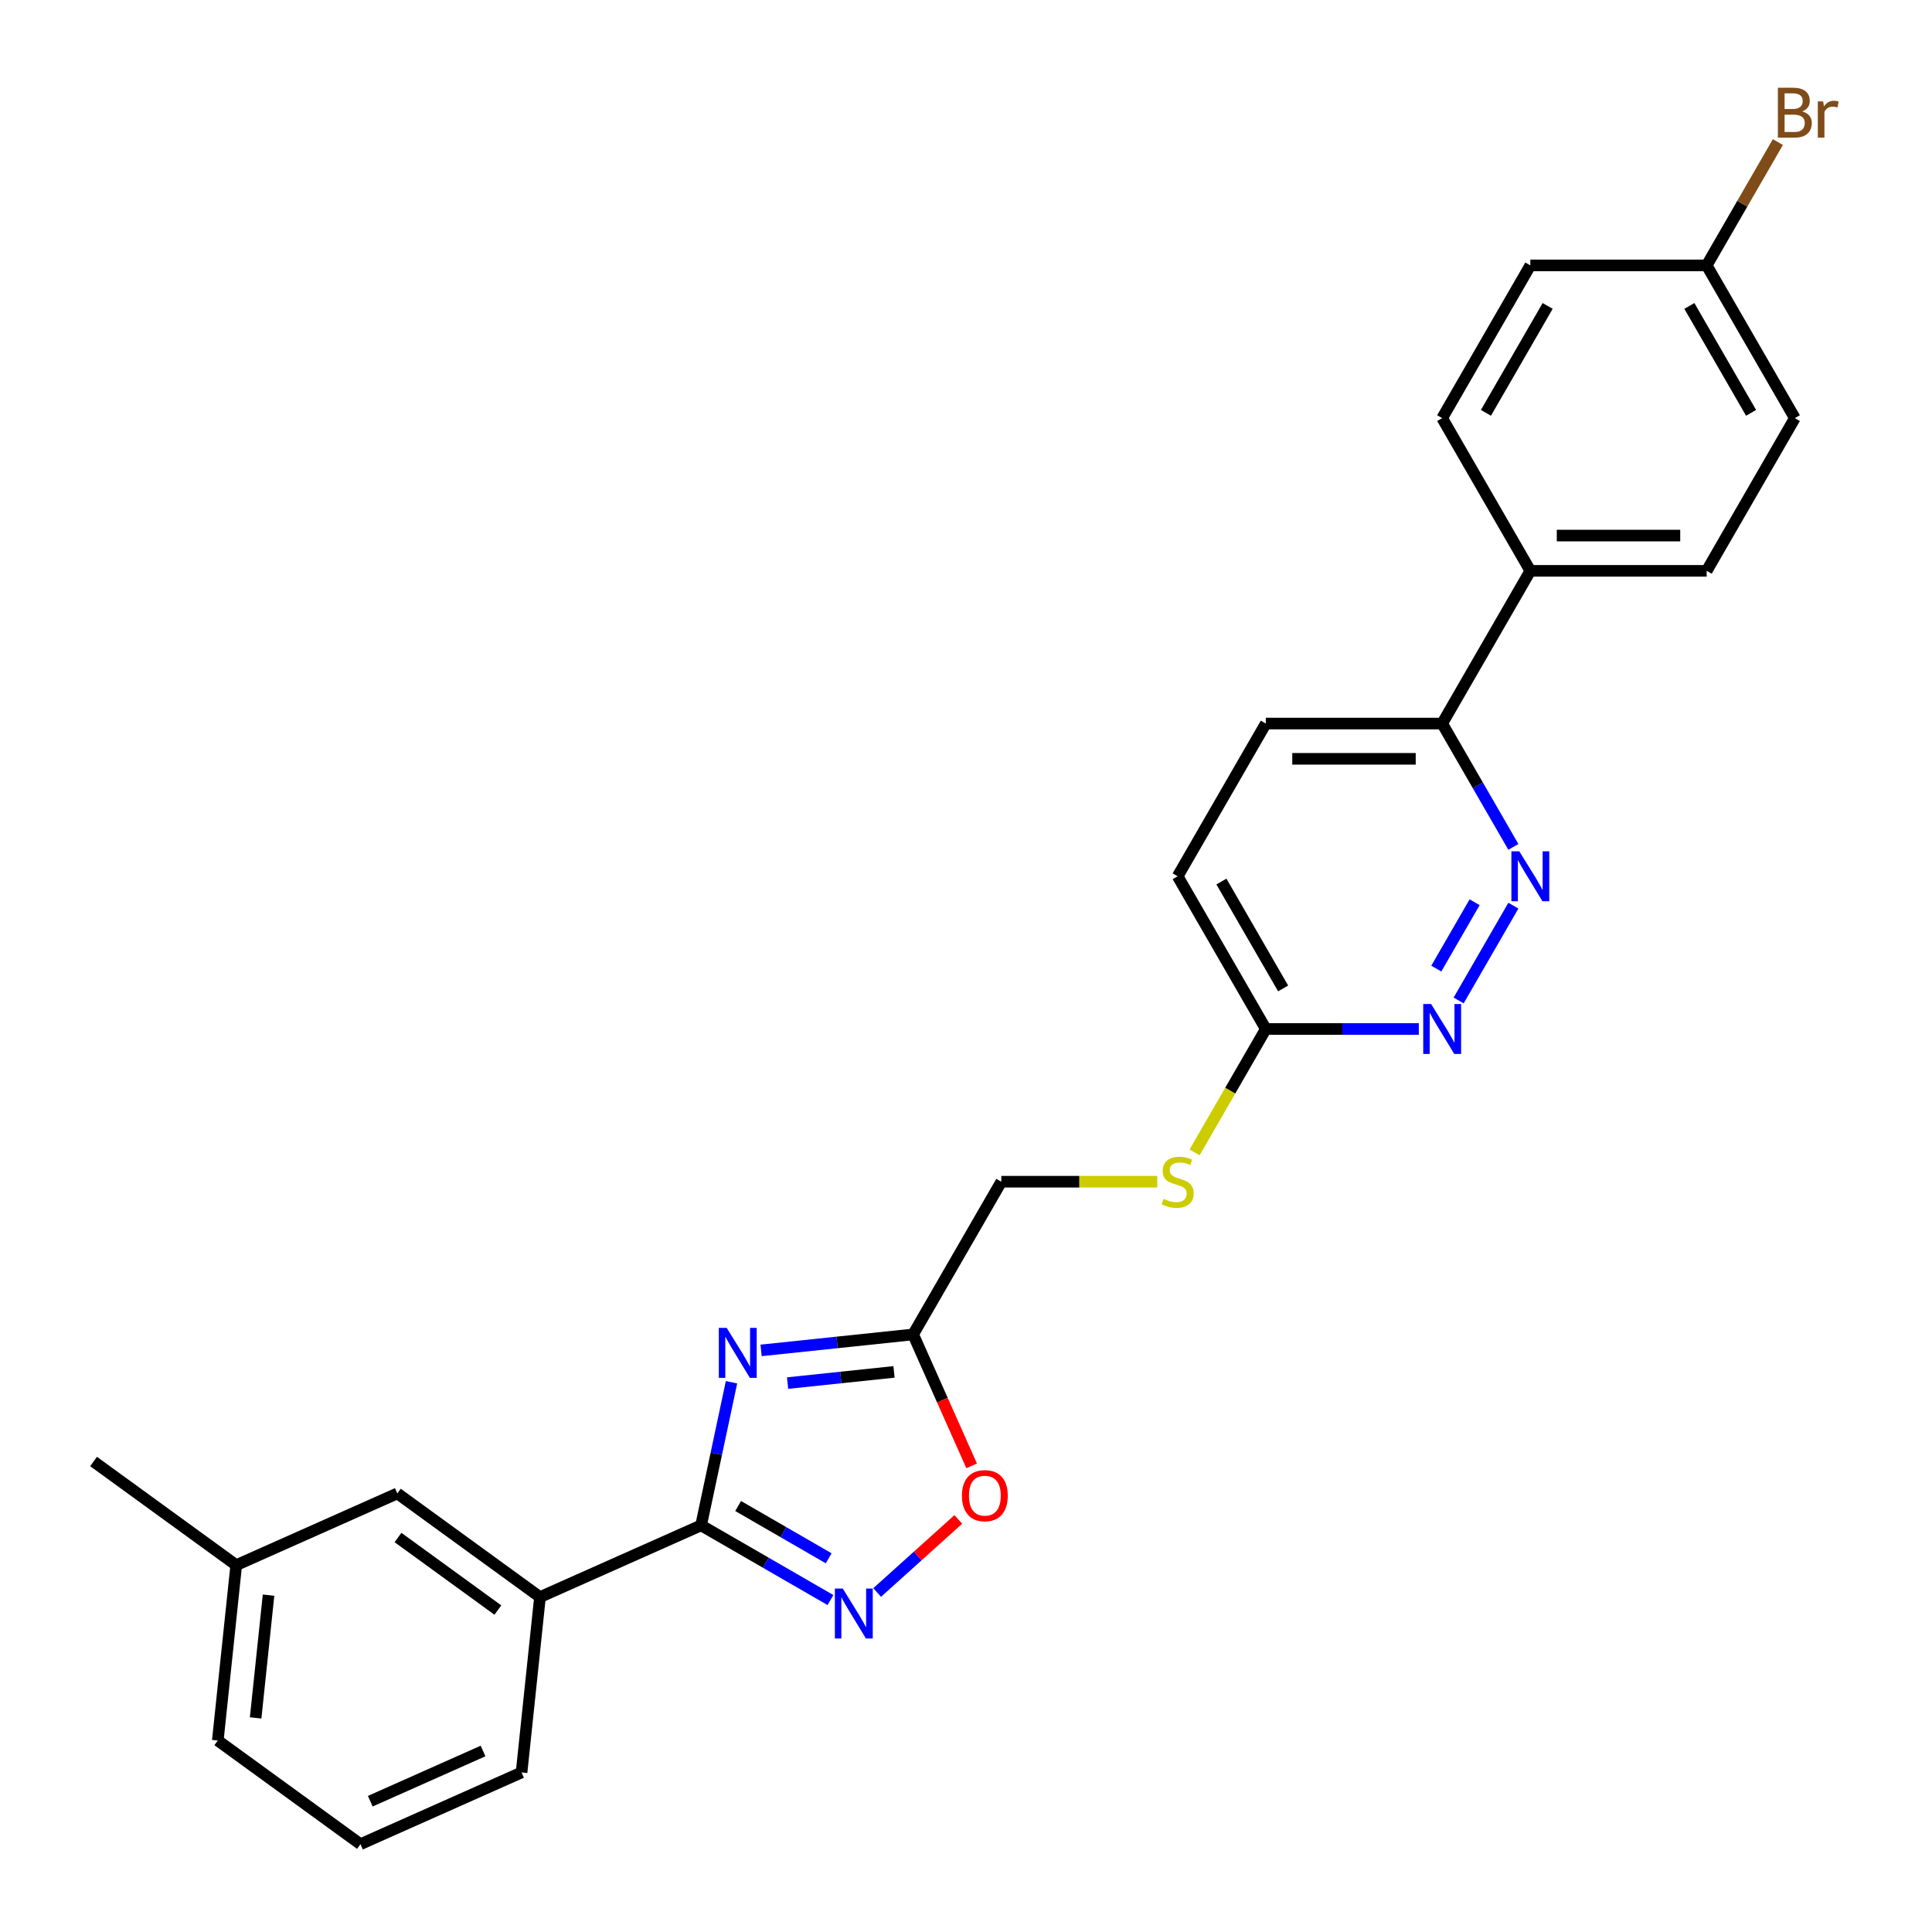 <?xml version='1.0' encoding='iso-8859-1'?>
<svg version='1.1' baseProfile='full'
              xmlns='http://www.w3.org/2000/svg'
                      xmlns:rdkit='http://www.rdkit.org/xml'
                      xmlns:xlink='http://www.w3.org/1999/xlink'
                  xml:space='preserve'
width='1000px' height='1000px' viewBox='0 0 1000 1000'>
<!-- END OF HEADER -->
<rect style='opacity:1.0;fill:#FFFFFF;stroke:none' width='1000' height='1000' x='0' y='0'> </rect>
<path class='bond-0' d='M 378.628,715.446 L 370.756,752.483' style='fill:none;fill-rule:evenodd;stroke:#0000FF;stroke-width:6px;stroke-linecap:butt;stroke-linejoin:miter;stroke-opacity:1' />
<path class='bond-0' d='M 370.756,752.483 L 362.883,789.52' style='fill:none;fill-rule:evenodd;stroke:#000000;stroke-width:6px;stroke-linecap:butt;stroke-linejoin:miter;stroke-opacity:1' />
<path class='bond-2' d='M 393.945,698.969 L 433.291,694.834' style='fill:none;fill-rule:evenodd;stroke:#0000FF;stroke-width:6px;stroke-linecap:butt;stroke-linejoin:miter;stroke-opacity:1' />
<path class='bond-2' d='M 433.291,694.834 L 472.636,690.699' style='fill:none;fill-rule:evenodd;stroke:#000000;stroke-width:6px;stroke-linecap:butt;stroke-linejoin:miter;stroke-opacity:1' />
<path class='bond-2' d='M 407.657,715.884 L 435.199,712.989' style='fill:none;fill-rule:evenodd;stroke:#0000FF;stroke-width:6px;stroke-linecap:butt;stroke-linejoin:miter;stroke-opacity:1' />
<path class='bond-2' d='M 435.199,712.989 L 462.74,710.094' style='fill:none;fill-rule:evenodd;stroke:#000000;stroke-width:6px;stroke-linecap:butt;stroke-linejoin:miter;stroke-opacity:1' />
<path class='bond-1' d='M 362.883,789.52 L 396.364,808.85' style='fill:none;fill-rule:evenodd;stroke:#000000;stroke-width:6px;stroke-linecap:butt;stroke-linejoin:miter;stroke-opacity:1' />
<path class='bond-1' d='M 396.364,808.85 L 429.845,828.181' style='fill:none;fill-rule:evenodd;stroke:#0000FF;stroke-width:6px;stroke-linecap:butt;stroke-linejoin:miter;stroke-opacity:1' />
<path class='bond-1' d='M 382.055,779.51 L 405.492,793.041' style='fill:none;fill-rule:evenodd;stroke:#000000;stroke-width:6px;stroke-linecap:butt;stroke-linejoin:miter;stroke-opacity:1' />
<path class='bond-1' d='M 405.492,793.041 L 428.928,806.572' style='fill:none;fill-rule:evenodd;stroke:#0000FF;stroke-width:6px;stroke-linecap:butt;stroke-linejoin:miter;stroke-opacity:1' />
<path class='bond-6' d='M 362.883,789.52 L 279.499,826.645' style='fill:none;fill-rule:evenodd;stroke:#000000;stroke-width:6px;stroke-linecap:butt;stroke-linejoin:miter;stroke-opacity:1' />
<path class='bond-26' d='M 454.015,824.277 L 475.017,805.366' style='fill:none;fill-rule:evenodd;stroke:#0000FF;stroke-width:6px;stroke-linecap:butt;stroke-linejoin:miter;stroke-opacity:1' />
<path class='bond-26' d='M 475.017,805.366 L 496.02,786.455' style='fill:none;fill-rule:evenodd;stroke:#FF0000;stroke-width:6px;stroke-linecap:butt;stroke-linejoin:miter;stroke-opacity:1' />
<path class='bond-3' d='M 472.636,690.699 L 487.781,724.714' style='fill:none;fill-rule:evenodd;stroke:#000000;stroke-width:6px;stroke-linecap:butt;stroke-linejoin:miter;stroke-opacity:1' />
<path class='bond-3' d='M 487.781,724.714 L 502.925,758.73' style='fill:none;fill-rule:evenodd;stroke:#FF0000;stroke-width:6px;stroke-linecap:butt;stroke-linejoin:miter;stroke-opacity:1' />
<path class='bond-12' d='M 472.636,690.699 L 518.273,611.652' style='fill:none;fill-rule:evenodd;stroke:#000000;stroke-width:6px;stroke-linecap:butt;stroke-linejoin:miter;stroke-opacity:1' />
<path class='bond-4' d='M 783.32,468.765 L 754.988,517.838' style='fill:none;fill-rule:evenodd;stroke:#0000FF;stroke-width:6px;stroke-linecap:butt;stroke-linejoin:miter;stroke-opacity:1' />
<path class='bond-4' d='M 763.261,466.998 L 743.428,501.349' style='fill:none;fill-rule:evenodd;stroke:#0000FF;stroke-width:6px;stroke-linecap:butt;stroke-linejoin:miter;stroke-opacity:1' />
<path class='bond-28' d='M 783.32,438.352 L 764.891,406.432' style='fill:none;fill-rule:evenodd;stroke:#0000FF;stroke-width:6px;stroke-linecap:butt;stroke-linejoin:miter;stroke-opacity:1' />
<path class='bond-28' d='M 764.891,406.432 L 746.462,374.512' style='fill:none;fill-rule:evenodd;stroke:#000000;stroke-width:6px;stroke-linecap:butt;stroke-linejoin:miter;stroke-opacity:1' />
<path class='bond-5' d='M 734.377,532.605 L 694.782,532.605' style='fill:none;fill-rule:evenodd;stroke:#0000FF;stroke-width:6px;stroke-linecap:butt;stroke-linejoin:miter;stroke-opacity:1' />
<path class='bond-5' d='M 694.782,532.605 L 655.186,532.605' style='fill:none;fill-rule:evenodd;stroke:#000000;stroke-width:6px;stroke-linecap:butt;stroke-linejoin:miter;stroke-opacity:1' />
<path class='bond-11' d='M 279.499,826.645 L 205.656,772.995' style='fill:none;fill-rule:evenodd;stroke:#000000;stroke-width:6px;stroke-linecap:butt;stroke-linejoin:miter;stroke-opacity:1' />
<path class='bond-11' d='M 257.693,833.366 L 206.002,795.811' style='fill:none;fill-rule:evenodd;stroke:#000000;stroke-width:6px;stroke-linecap:butt;stroke-linejoin:miter;stroke-opacity:1' />
<path class='bond-22' d='M 279.499,826.645 L 269.958,917.42' style='fill:none;fill-rule:evenodd;stroke:#000000;stroke-width:6px;stroke-linecap:butt;stroke-linejoin:miter;stroke-opacity:1' />
<path class='bond-7' d='M 655.186,532.605 L 636.747,564.543' style='fill:none;fill-rule:evenodd;stroke:#000000;stroke-width:6px;stroke-linecap:butt;stroke-linejoin:miter;stroke-opacity:1' />
<path class='bond-7' d='M 636.747,564.543 L 618.307,596.482' style='fill:none;fill-rule:evenodd;stroke:#CCCC00;stroke-width:6px;stroke-linecap:butt;stroke-linejoin:miter;stroke-opacity:1' />
<path class='bond-16' d='M 655.186,532.605 L 609.549,453.558' style='fill:none;fill-rule:evenodd;stroke:#000000;stroke-width:6px;stroke-linecap:butt;stroke-linejoin:miter;stroke-opacity:1' />
<path class='bond-16' d='M 664.15,511.621 L 632.204,456.288' style='fill:none;fill-rule:evenodd;stroke:#000000;stroke-width:6px;stroke-linecap:butt;stroke-linejoin:miter;stroke-opacity:1' />
<path class='bond-8' d='M 746.462,374.512 L 655.186,374.512' style='fill:none;fill-rule:evenodd;stroke:#000000;stroke-width:6px;stroke-linecap:butt;stroke-linejoin:miter;stroke-opacity:1' />
<path class='bond-8' d='M 732.77,392.767 L 668.878,392.767' style='fill:none;fill-rule:evenodd;stroke:#000000;stroke-width:6px;stroke-linecap:butt;stroke-linejoin:miter;stroke-opacity:1' />
<path class='bond-9' d='M 746.462,374.512 L 792.099,295.465' style='fill:none;fill-rule:evenodd;stroke:#000000;stroke-width:6px;stroke-linecap:butt;stroke-linejoin:miter;stroke-opacity:1' />
<path class='bond-14' d='M 792.099,295.465 L 883.375,295.465' style='fill:none;fill-rule:evenodd;stroke:#000000;stroke-width:6px;stroke-linecap:butt;stroke-linejoin:miter;stroke-opacity:1' />
<path class='bond-14' d='M 805.791,277.21 L 869.683,277.21' style='fill:none;fill-rule:evenodd;stroke:#000000;stroke-width:6px;stroke-linecap:butt;stroke-linejoin:miter;stroke-opacity:1' />
<path class='bond-15' d='M 792.099,295.465 L 746.462,216.418' style='fill:none;fill-rule:evenodd;stroke:#000000;stroke-width:6px;stroke-linecap:butt;stroke-linejoin:miter;stroke-opacity:1' />
<path class='bond-10' d='M 598.979,611.652 L 558.626,611.652' style='fill:none;fill-rule:evenodd;stroke:#CCCC00;stroke-width:6px;stroke-linecap:butt;stroke-linejoin:miter;stroke-opacity:1' />
<path class='bond-10' d='M 558.626,611.652 L 518.273,611.652' style='fill:none;fill-rule:evenodd;stroke:#000000;stroke-width:6px;stroke-linecap:butt;stroke-linejoin:miter;stroke-opacity:1' />
<path class='bond-18' d='M 205.656,772.995 L 122.272,810.12' style='fill:none;fill-rule:evenodd;stroke:#000000;stroke-width:6px;stroke-linecap:butt;stroke-linejoin:miter;stroke-opacity:1' />
<path class='bond-13' d='M 655.186,374.512 L 609.549,453.558' style='fill:none;fill-rule:evenodd;stroke:#000000;stroke-width:6px;stroke-linecap:butt;stroke-linejoin:miter;stroke-opacity:1' />
<path class='bond-19' d='M 883.375,295.465 L 929.012,216.418' style='fill:none;fill-rule:evenodd;stroke:#000000;stroke-width:6px;stroke-linecap:butt;stroke-linejoin:miter;stroke-opacity:1' />
<path class='bond-20' d='M 746.462,216.418 L 792.099,137.371' style='fill:none;fill-rule:evenodd;stroke:#000000;stroke-width:6px;stroke-linecap:butt;stroke-linejoin:miter;stroke-opacity:1' />
<path class='bond-20' d='M 769.117,213.689 L 801.063,158.356' style='fill:none;fill-rule:evenodd;stroke:#000000;stroke-width:6px;stroke-linecap:butt;stroke-linejoin:miter;stroke-opacity:1' />
<path class='bond-17' d='M 883.375,137.371 L 792.099,137.371' style='fill:none;fill-rule:evenodd;stroke:#000000;stroke-width:6px;stroke-linecap:butt;stroke-linejoin:miter;stroke-opacity:1' />
<path class='bond-21' d='M 883.375,137.371 L 901.804,105.451' style='fill:none;fill-rule:evenodd;stroke:#000000;stroke-width:6px;stroke-linecap:butt;stroke-linejoin:miter;stroke-opacity:1' />
<path class='bond-21' d='M 901.804,105.451 L 920.233,73.531' style='fill:none;fill-rule:evenodd;stroke:#7F4C19;stroke-width:6px;stroke-linecap:butt;stroke-linejoin:miter;stroke-opacity:1' />
<path class='bond-29' d='M 883.375,137.371 L 929.012,216.418' style='fill:none;fill-rule:evenodd;stroke:#000000;stroke-width:6px;stroke-linecap:butt;stroke-linejoin:miter;stroke-opacity:1' />
<path class='bond-29' d='M 874.411,158.356 L 906.357,213.689' style='fill:none;fill-rule:evenodd;stroke:#000000;stroke-width:6px;stroke-linecap:butt;stroke-linejoin:miter;stroke-opacity:1' />
<path class='bond-25' d='M 122.272,810.12 L 48.428,756.47' style='fill:none;fill-rule:evenodd;stroke:#000000;stroke-width:6px;stroke-linecap:butt;stroke-linejoin:miter;stroke-opacity:1' />
<path class='bond-27' d='M 122.272,810.12 L 112.731,900.895' style='fill:none;fill-rule:evenodd;stroke:#000000;stroke-width:6px;stroke-linecap:butt;stroke-linejoin:miter;stroke-opacity:1' />
<path class='bond-27' d='M 138.996,825.644 L 132.317,889.187' style='fill:none;fill-rule:evenodd;stroke:#000000;stroke-width:6px;stroke-linecap:butt;stroke-linejoin:miter;stroke-opacity:1' />
<path class='bond-23' d='M 269.958,917.42 L 186.574,954.545' style='fill:none;fill-rule:evenodd;stroke:#000000;stroke-width:6px;stroke-linecap:butt;stroke-linejoin:miter;stroke-opacity:1' />
<path class='bond-23' d='M 250.026,906.312 L 191.657,932.3' style='fill:none;fill-rule:evenodd;stroke:#000000;stroke-width:6px;stroke-linecap:butt;stroke-linejoin:miter;stroke-opacity:1' />
<path class='bond-24' d='M 186.574,954.545 L 112.731,900.895' style='fill:none;fill-rule:evenodd;stroke:#000000;stroke-width:6px;stroke-linecap:butt;stroke-linejoin:miter;stroke-opacity:1' />
<path  class='atom-0' d='M 376.147 687.315
L 384.617 701.006
Q 385.457 702.357, 386.808 704.803
Q 388.159 707.249, 388.232 707.395
L 388.232 687.315
L 391.663 687.315
L 391.663 713.164
L 388.122 713.164
L 379.031 698.195
Q 377.972 696.442, 376.84 694.434
Q 375.745 692.426, 375.416 691.806
L 375.416 713.164
L 372.058 713.164
L 372.058 687.315
L 376.147 687.315
' fill='#0000FF'/>
<path  class='atom-2' d='M 436.216 822.233
L 444.687 835.925
Q 445.526 837.275, 446.877 839.722
Q 448.228 842.168, 448.301 842.314
L 448.301 822.233
L 451.733 822.233
L 451.733 848.082
L 448.192 848.082
L 439.101 833.113
Q 438.042 831.361, 436.91 829.353
Q 435.815 827.345, 435.486 826.724
L 435.486 848.082
L 432.127 848.082
L 432.127 822.233
L 436.216 822.233
' fill='#0000FF'/>
<path  class='atom-4' d='M 497.895 774.156
Q 497.895 767.949, 500.962 764.481
Q 504.029 761.012, 509.761 761.012
Q 515.493 761.012, 518.56 764.481
Q 521.627 767.949, 521.627 774.156
Q 521.627 780.435, 518.523 784.013
Q 515.42 787.555, 509.761 787.555
Q 504.065 787.555, 500.962 784.013
Q 497.895 780.472, 497.895 774.156
M 509.761 784.634
Q 513.704 784.634, 515.821 782.005
Q 517.976 779.34, 517.976 774.156
Q 517.976 769.081, 515.821 766.525
Q 513.704 763.933, 509.761 763.933
Q 505.818 763.933, 503.664 766.489
Q 501.546 769.044, 501.546 774.156
Q 501.546 779.377, 503.664 782.005
Q 505.818 784.634, 509.761 784.634
' fill='#FF0000'/>
<path  class='atom-5' d='M 786.386 440.634
L 794.856 454.325
Q 795.696 455.676, 797.046 458.122
Q 798.397 460.568, 798.47 460.714
L 798.47 440.634
L 801.902 440.634
L 801.902 466.483
L 798.361 466.483
L 789.27 451.514
Q 788.211 449.761, 787.079 447.753
Q 785.984 445.745, 785.655 445.125
L 785.655 466.483
L 782.296 466.483
L 782.296 440.634
L 786.386 440.634
' fill='#0000FF'/>
<path  class='atom-6' d='M 740.748 519.681
L 749.218 533.372
Q 750.058 534.723, 751.409 537.169
Q 752.76 539.615, 752.833 539.761
L 752.833 519.681
L 756.265 519.681
L 756.265 545.53
L 752.723 545.53
L 743.632 530.561
Q 742.573 528.808, 741.442 526.8
Q 740.346 524.792, 740.018 524.171
L 740.018 545.53
L 736.659 545.53
L 736.659 519.681
L 740.748 519.681
' fill='#0000FF'/>
<path  class='atom-11' d='M 602.247 620.524
Q 602.539 620.633, 603.744 621.144
Q 604.948 621.656, 606.263 621.984
Q 607.614 622.276, 608.928 622.276
Q 611.374 622.276, 612.798 621.108
Q 614.222 619.903, 614.222 617.822
Q 614.222 616.398, 613.492 615.522
Q 612.798 614.646, 611.703 614.171
Q 610.608 613.696, 608.782 613.149
Q 606.482 612.455, 605.095 611.798
Q 603.744 611.141, 602.758 609.753
Q 601.809 608.366, 601.809 606.029
Q 601.809 602.78, 603.999 600.772
Q 606.226 598.764, 610.608 598.764
Q 613.601 598.764, 616.997 600.188
L 616.157 602.999
Q 613.054 601.721, 610.717 601.721
Q 608.198 601.721, 606.811 602.78
Q 605.423 603.802, 605.46 605.591
Q 605.46 606.979, 606.153 607.818
Q 606.884 608.658, 607.906 609.133
Q 608.965 609.607, 610.717 610.155
Q 613.054 610.885, 614.441 611.615
Q 615.829 612.346, 616.814 613.842
Q 617.837 615.303, 617.837 617.822
Q 617.837 621.4, 615.427 623.335
Q 613.054 625.234, 609.074 625.234
Q 606.774 625.234, 605.022 624.722
Q 603.306 624.248, 601.261 623.408
L 602.247 620.524
' fill='#CCCC00'/>
<path  class='atom-22' d='M 932.791 57.667
Q 935.274 58.361, 936.515 59.895
Q 937.793 61.392, 937.793 63.619
Q 937.793 67.197, 935.493 69.241
Q 933.229 71.249, 928.921 71.249
L 920.232 71.249
L 920.232 45.4
L 927.862 45.4
Q 932.28 45.4, 934.507 47.189
Q 936.734 48.978, 936.734 52.264
Q 936.734 56.171, 932.791 57.667
M 923.7 48.321
L 923.7 56.426
L 927.862 56.426
Q 930.418 56.426, 931.732 55.404
Q 933.083 54.345, 933.083 52.264
Q 933.083 48.321, 927.862 48.321
L 923.7 48.321
M 928.921 68.329
Q 931.44 68.329, 932.791 67.124
Q 934.142 65.919, 934.142 63.619
Q 934.142 61.501, 932.645 60.442
Q 931.185 59.347, 928.373 59.347
L 923.7 59.347
L 923.7 68.329
L 928.921 68.329
' fill='#7F4C19'/>
<path  class='atom-22' d='M 943.671 52.483
L 944.073 55.075
Q 946.044 52.154, 949.257 52.154
Q 950.279 52.154, 951.667 52.52
L 951.119 55.587
Q 949.549 55.221, 948.673 55.221
Q 947.14 55.221, 946.117 55.842
Q 945.132 56.426, 944.328 57.85
L 944.328 71.249
L 940.896 71.249
L 940.896 52.483
L 943.671 52.483
' fill='#7F4C19'/>
</svg>
